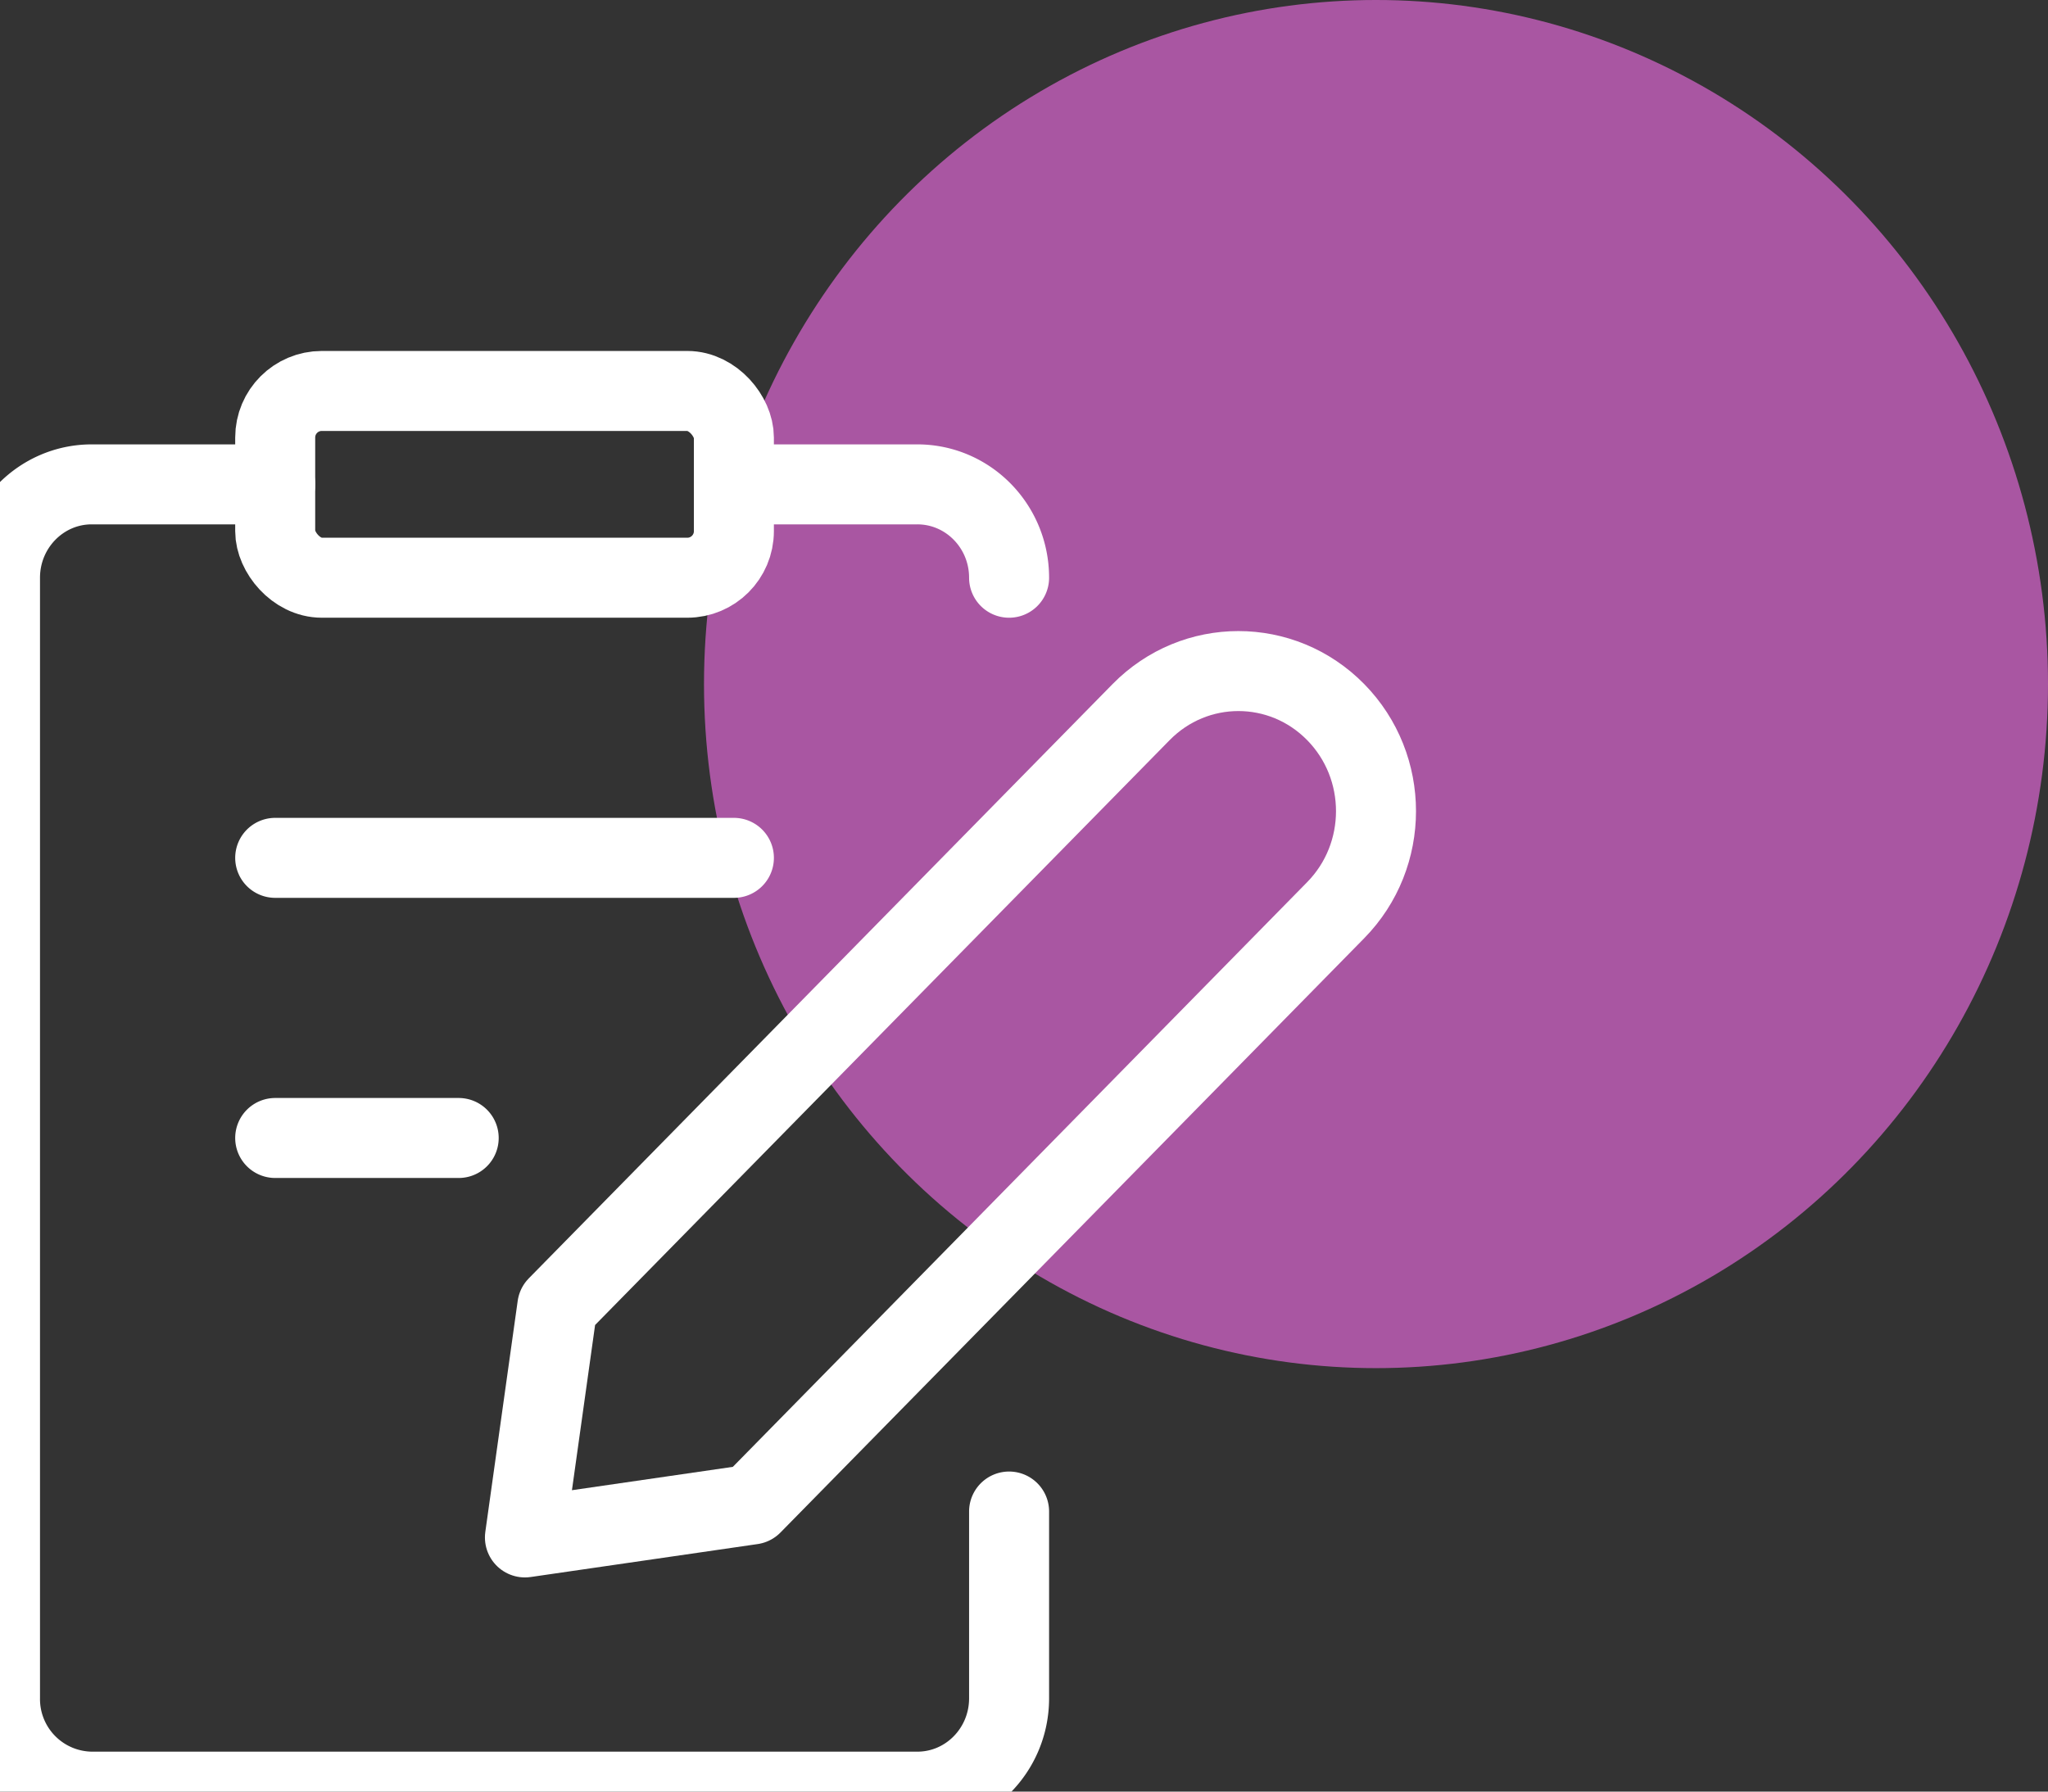 <svg width="32" height="28" xmlns="http://www.w3.org/2000/svg"><rect width="100%" height="100%" fill="#333333" stroke="none"/><g fill="none" fill-rule="evenodd"><ellipse fill="#B059A8" opacity=".95" cx="21.5" cy="10.691" rx="10.5" ry="10.691"/><g transform="translate(0 6.11)" stroke="#FFF" stroke-linecap="round" stroke-linejoin="round" stroke-width="1.25"><path d="M11.749 17.403l-3.547.515.506-3.611 9.122-9.288c.84-.855 2.2-.855 3.04 0 .84.855.84 2.241 0 3.096l-9.121 9.288z"/><rect x="4.3" width="7.167" height="2.919" rx=".728"/><path d="M11.467 1.46h2.866c.792 0 1.434.653 1.434 1.459m0 14.594v2.919c0 .806-.642 1.459-1.434 1.459h-12.9A1.447 1.447 0 010 20.43V2.92c0-.806.642-1.46 1.433-1.46H4.3m0 5.837h7.167M4.3 11.675h2.867"/></g></g></svg>